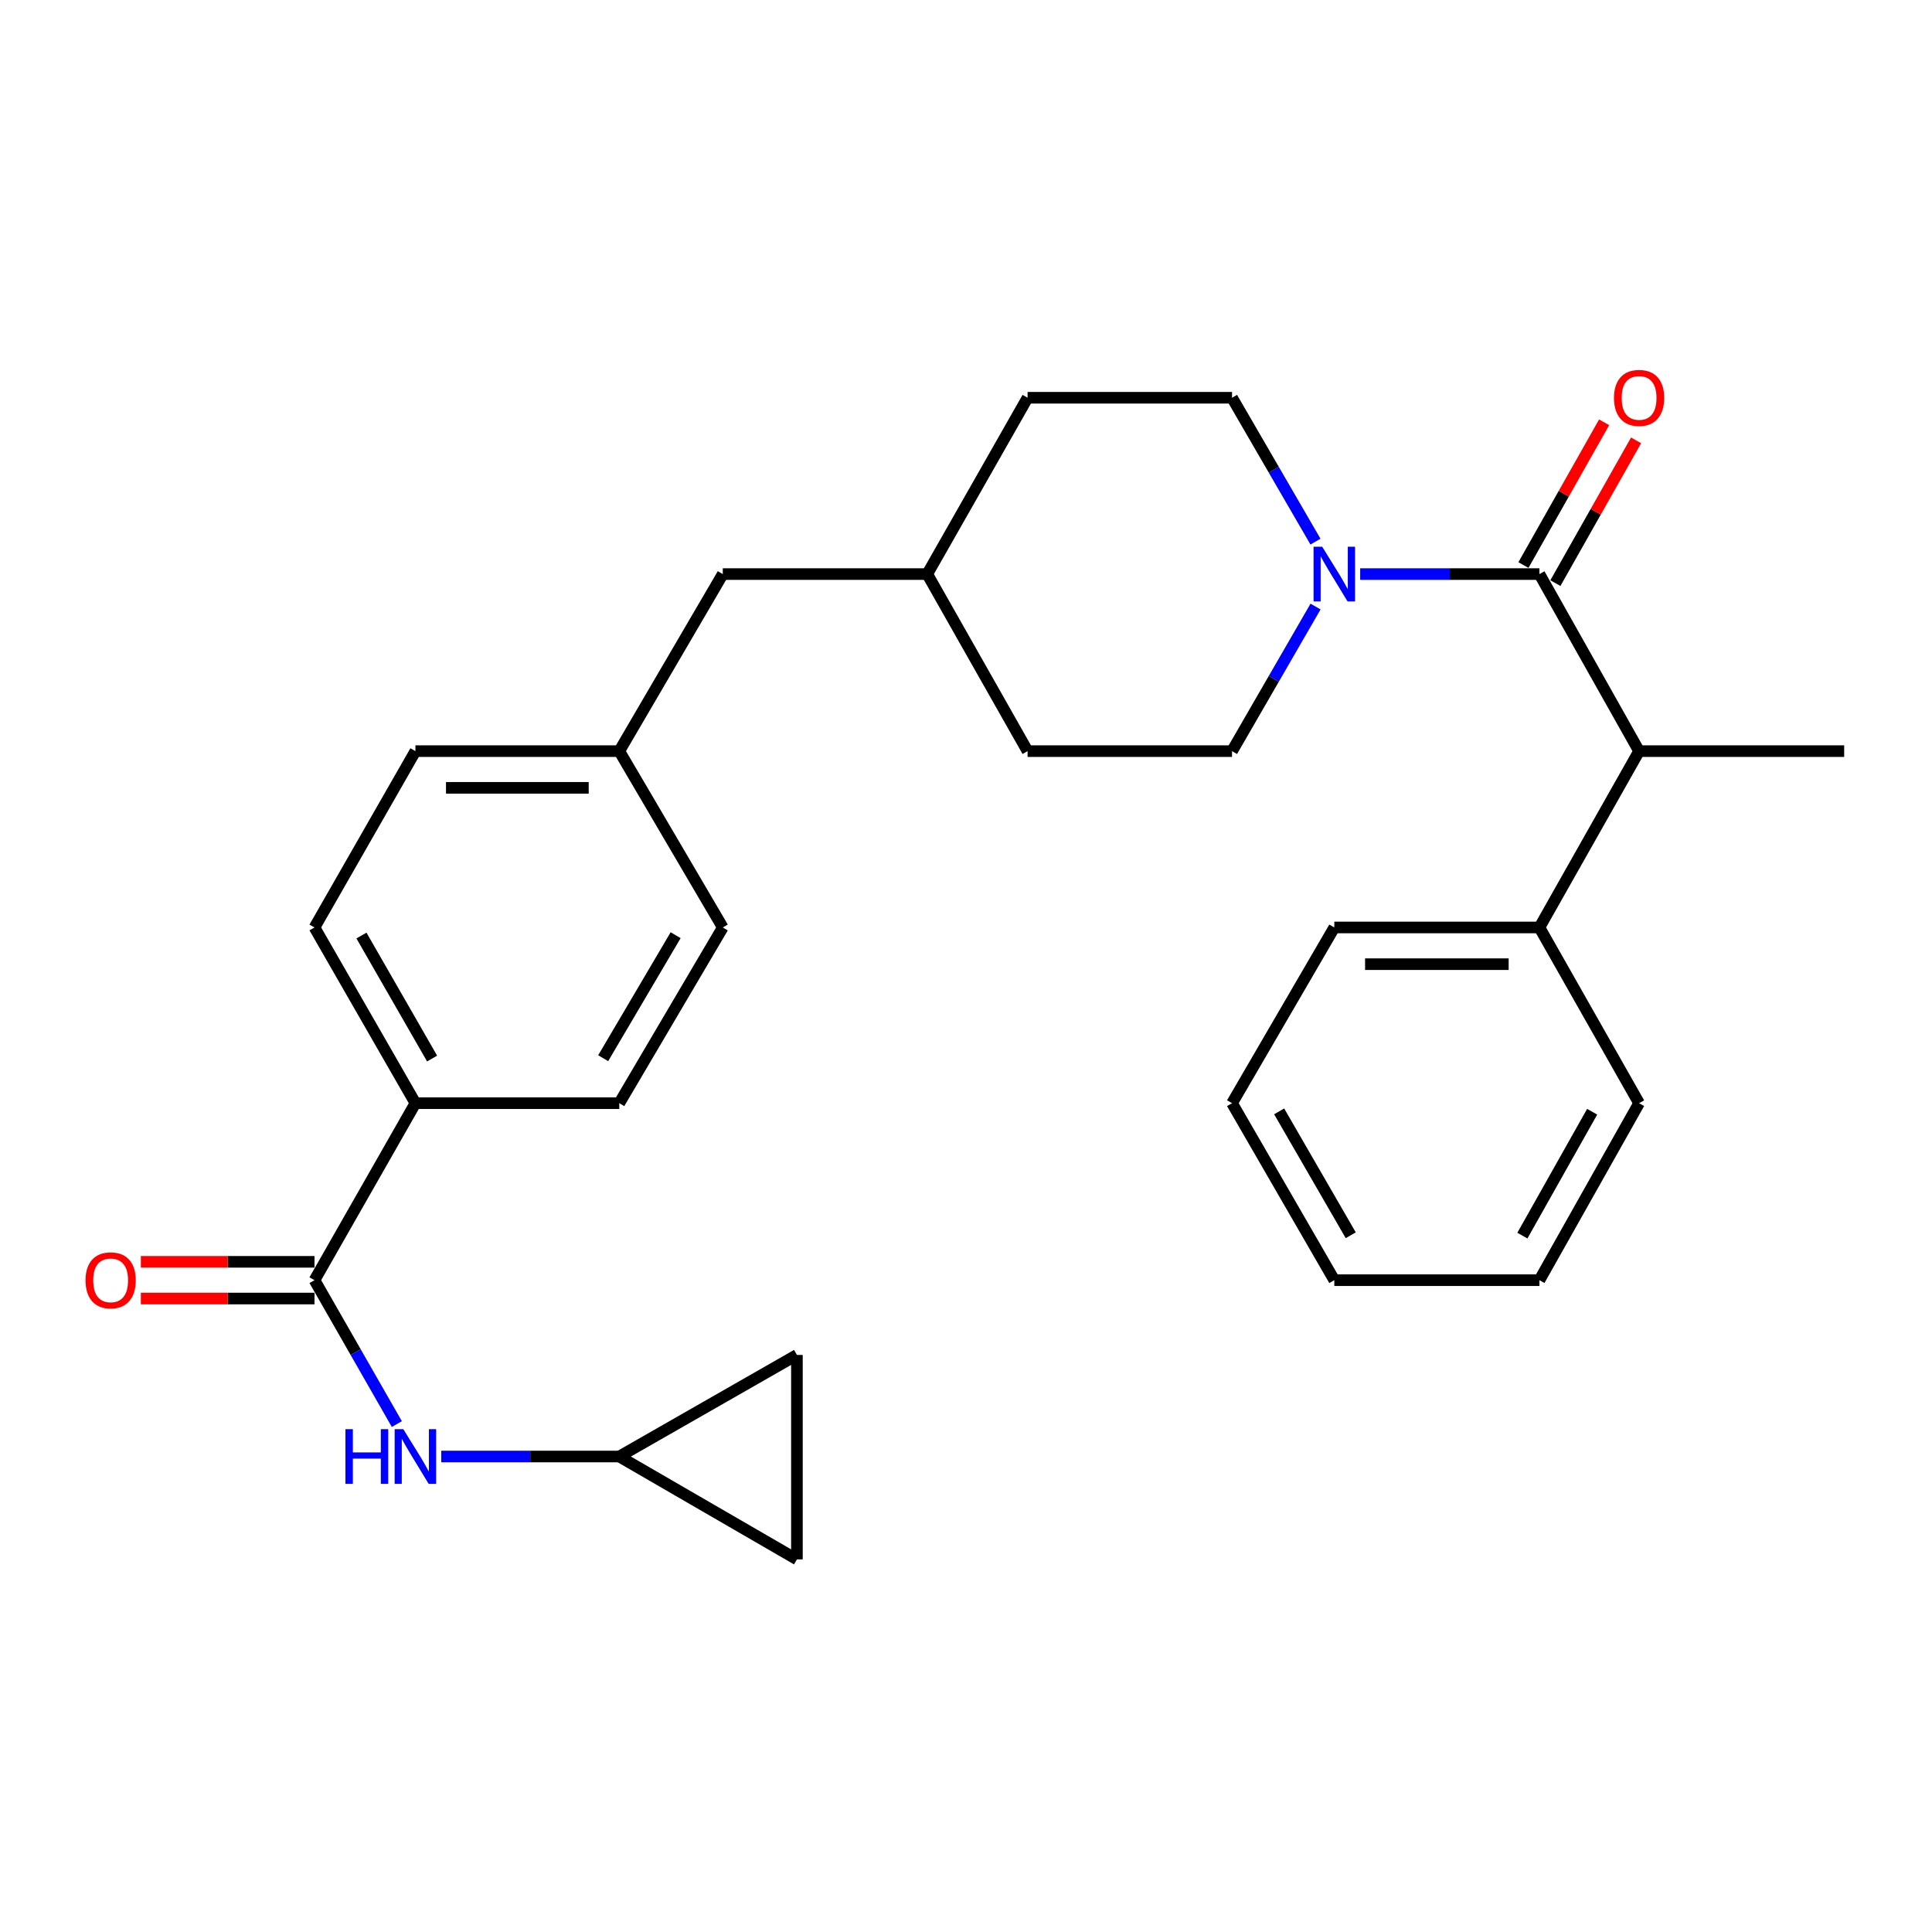 <?xml version='1.0' encoding='iso-8859-1'?>
<svg version='1.1' baseProfile='full'
              xmlns='http://www.w3.org/2000/svg'
                      xmlns:rdkit='http://www.rdkit.org/xml'
                      xmlns:xlink='http://www.w3.org/1999/xlink'
                  xml:space='preserve'
width='1000px' height='1000px' viewBox='0 0 1000 1000'>
<!-- END OF HEADER -->
<rect style='opacity:1.0;fill:#FFFFFF;stroke:none' width='1000' height='1000' x='0' y='0'> </rect>
<path class='bond-0' d='M 796.798,297.146 L 750.413,297.146' style='fill:none;fill-rule:evenodd;stroke:#000000;stroke-width:6px;stroke-linecap:butt;stroke-linejoin:miter;stroke-opacity:1' />
<path class='bond-0' d='M 750.413,297.146 L 704.028,297.146' style='fill:none;fill-rule:evenodd;stroke:#0000FF;stroke-width:6px;stroke-linecap:butt;stroke-linejoin:miter;stroke-opacity:1' />
<path class='bond-3' d='M 796.798,297.146 L 848.392,388.786' style='fill:none;fill-rule:evenodd;stroke:#000000;stroke-width:6px;stroke-linecap:butt;stroke-linejoin:miter;stroke-opacity:1' />
<path class='bond-8' d='M 805.068,301.821 L 825.952,264.876' style='fill:none;fill-rule:evenodd;stroke:#000000;stroke-width:6px;stroke-linecap:butt;stroke-linejoin:miter;stroke-opacity:1' />
<path class='bond-8' d='M 825.952,264.876 L 846.837,227.931' style='fill:none;fill-rule:evenodd;stroke:#FF0000;stroke-width:6px;stroke-linecap:butt;stroke-linejoin:miter;stroke-opacity:1' />
<path class='bond-8' d='M 788.528,292.471 L 809.413,255.526' style='fill:none;fill-rule:evenodd;stroke:#000000;stroke-width:6px;stroke-linecap:butt;stroke-linejoin:miter;stroke-opacity:1' />
<path class='bond-8' d='M 809.413,255.526 L 830.297,218.582' style='fill:none;fill-rule:evenodd;stroke:#FF0000;stroke-width:6px;stroke-linecap:butt;stroke-linejoin:miter;stroke-opacity:1' />
<path class='bond-10' d='M 680.927,313.952 L 659.313,351.369' style='fill:none;fill-rule:evenodd;stroke:#0000FF;stroke-width:6px;stroke-linecap:butt;stroke-linejoin:miter;stroke-opacity:1' />
<path class='bond-10' d='M 659.313,351.369 L 637.7,388.786' style='fill:none;fill-rule:evenodd;stroke:#000000;stroke-width:6px;stroke-linecap:butt;stroke-linejoin:miter;stroke-opacity:1' />
<path class='bond-11' d='M 680.892,280.348 L 659.296,243.112' style='fill:none;fill-rule:evenodd;stroke:#0000FF;stroke-width:6px;stroke-linecap:butt;stroke-linejoin:miter;stroke-opacity:1' />
<path class='bond-11' d='M 659.296,243.112 L 637.7,205.875' style='fill:none;fill-rule:evenodd;stroke:#000000;stroke-width:6px;stroke-linecap:butt;stroke-linejoin:miter;stroke-opacity:1' />
<path class='bond-1' d='M 162.78,662.619 L 215.018,571.011' style='fill:none;fill-rule:evenodd;stroke:#000000;stroke-width:6px;stroke-linecap:butt;stroke-linejoin:miter;stroke-opacity:1' />
<path class='bond-2' d='M 162.78,662.619 L 184.095,699.86' style='fill:none;fill-rule:evenodd;stroke:#000000;stroke-width:6px;stroke-linecap:butt;stroke-linejoin:miter;stroke-opacity:1' />
<path class='bond-2' d='M 184.095,699.86 L 205.409,737.101' style='fill:none;fill-rule:evenodd;stroke:#0000FF;stroke-width:6px;stroke-linecap:butt;stroke-linejoin:miter;stroke-opacity:1' />
<path class='bond-9' d='M 162.78,653.119 L 117.844,653.119' style='fill:none;fill-rule:evenodd;stroke:#000000;stroke-width:6px;stroke-linecap:butt;stroke-linejoin:miter;stroke-opacity:1' />
<path class='bond-9' d='M 117.844,653.119 L 72.909,653.119' style='fill:none;fill-rule:evenodd;stroke:#FF0000;stroke-width:6px;stroke-linecap:butt;stroke-linejoin:miter;stroke-opacity:1' />
<path class='bond-9' d='M 162.78,672.119 L 117.844,672.119' style='fill:none;fill-rule:evenodd;stroke:#000000;stroke-width:6px;stroke-linecap:butt;stroke-linejoin:miter;stroke-opacity:1' />
<path class='bond-9' d='M 117.844,672.119 L 72.909,672.119' style='fill:none;fill-rule:evenodd;stroke:#FF0000;stroke-width:6px;stroke-linecap:butt;stroke-linejoin:miter;stroke-opacity:1' />
<path class='bond-4' d='M 228.396,753.89 L 274.467,753.89' style='fill:none;fill-rule:evenodd;stroke:#0000FF;stroke-width:6px;stroke-linecap:butt;stroke-linejoin:miter;stroke-opacity:1' />
<path class='bond-4' d='M 274.467,753.89 L 320.538,753.89' style='fill:none;fill-rule:evenodd;stroke:#000000;stroke-width:6px;stroke-linecap:butt;stroke-linejoin:miter;stroke-opacity:1' />
<path class='bond-12' d='M 848.392,388.786 L 796.798,480.057' style='fill:none;fill-rule:evenodd;stroke:#000000;stroke-width:6px;stroke-linecap:butt;stroke-linejoin:miter;stroke-opacity:1' />
<path class='bond-22' d='M 848.392,388.786 L 954.545,388.786' style='fill:none;fill-rule:evenodd;stroke:#000000;stroke-width:6px;stroke-linecap:butt;stroke-linejoin:miter;stroke-opacity:1' />
<path class='bond-6' d='M 320.538,753.89 L 412.484,701.314' style='fill:none;fill-rule:evenodd;stroke:#000000;stroke-width:6px;stroke-linecap:butt;stroke-linejoin:miter;stroke-opacity:1' />
<path class='bond-7' d='M 320.538,753.89 L 412.484,807.141' style='fill:none;fill-rule:evenodd;stroke:#000000;stroke-width:6px;stroke-linecap:butt;stroke-linejoin:miter;stroke-opacity:1' />
<path class='bond-5' d='M 215.018,571.011 L 162.78,480.057' style='fill:none;fill-rule:evenodd;stroke:#000000;stroke-width:6px;stroke-linecap:butt;stroke-linejoin:miter;stroke-opacity:1' />
<path class='bond-5' d='M 223.658,547.905 L 187.091,484.238' style='fill:none;fill-rule:evenodd;stroke:#000000;stroke-width:6px;stroke-linecap:butt;stroke-linejoin:miter;stroke-opacity:1' />
<path class='bond-30' d='M 215.018,571.011 L 320.538,571.011' style='fill:none;fill-rule:evenodd;stroke:#000000;stroke-width:6px;stroke-linecap:butt;stroke-linejoin:miter;stroke-opacity:1' />
<path class='bond-31' d='M 412.484,701.314 L 412.484,807.141' style='fill:none;fill-rule:evenodd;stroke:#000000;stroke-width:6px;stroke-linecap:butt;stroke-linejoin:miter;stroke-opacity:1' />
<path class='bond-19' d='M 637.7,388.786 L 531.874,388.786' style='fill:none;fill-rule:evenodd;stroke:#000000;stroke-width:6px;stroke-linecap:butt;stroke-linejoin:miter;stroke-opacity:1' />
<path class='bond-20' d='M 637.7,205.875 L 531.874,205.875' style='fill:none;fill-rule:evenodd;stroke:#000000;stroke-width:6px;stroke-linecap:butt;stroke-linejoin:miter;stroke-opacity:1' />
<path class='bond-23' d='M 796.798,480.057 L 690.634,480.057' style='fill:none;fill-rule:evenodd;stroke:#000000;stroke-width:6px;stroke-linecap:butt;stroke-linejoin:miter;stroke-opacity:1' />
<path class='bond-23' d='M 780.874,499.056 L 706.559,499.056' style='fill:none;fill-rule:evenodd;stroke:#000000;stroke-width:6px;stroke-linecap:butt;stroke-linejoin:miter;stroke-opacity:1' />
<path class='bond-24' d='M 796.798,480.057 L 848.392,571.011' style='fill:none;fill-rule:evenodd;stroke:#000000;stroke-width:6px;stroke-linecap:butt;stroke-linejoin:miter;stroke-opacity:1' />
<path class='bond-13' d='M 320.538,571.011 L 374.116,480.057' style='fill:none;fill-rule:evenodd;stroke:#000000;stroke-width:6px;stroke-linecap:butt;stroke-linejoin:miter;stroke-opacity:1' />
<path class='bond-13' d='M 312.205,547.724 L 349.709,484.057' style='fill:none;fill-rule:evenodd;stroke:#000000;stroke-width:6px;stroke-linecap:butt;stroke-linejoin:miter;stroke-opacity:1' />
<path class='bond-14' d='M 162.78,480.057 L 215.018,388.786' style='fill:none;fill-rule:evenodd;stroke:#000000;stroke-width:6px;stroke-linecap:butt;stroke-linejoin:miter;stroke-opacity:1' />
<path class='bond-15' d='M 320.538,388.786 L 374.116,297.146' style='fill:none;fill-rule:evenodd;stroke:#000000;stroke-width:6px;stroke-linecap:butt;stroke-linejoin:miter;stroke-opacity:1' />
<path class='bond-17' d='M 320.538,388.786 L 374.116,480.057' style='fill:none;fill-rule:evenodd;stroke:#000000;stroke-width:6px;stroke-linecap:butt;stroke-linejoin:miter;stroke-opacity:1' />
<path class='bond-18' d='M 320.538,388.786 L 215.018,388.786' style='fill:none;fill-rule:evenodd;stroke:#000000;stroke-width:6px;stroke-linecap:butt;stroke-linejoin:miter;stroke-opacity:1' />
<path class='bond-18' d='M 304.71,407.785 L 230.846,407.785' style='fill:none;fill-rule:evenodd;stroke:#000000;stroke-width:6px;stroke-linecap:butt;stroke-linejoin:miter;stroke-opacity:1' />
<path class='bond-16' d='M 374.116,297.146 L 479.942,297.146' style='fill:none;fill-rule:evenodd;stroke:#000000;stroke-width:6px;stroke-linecap:butt;stroke-linejoin:miter;stroke-opacity:1' />
<path class='bond-28' d='M 531.874,388.786 L 479.942,297.146' style='fill:none;fill-rule:evenodd;stroke:#000000;stroke-width:6px;stroke-linecap:butt;stroke-linejoin:miter;stroke-opacity:1' />
<path class='bond-21' d='M 531.874,205.875 L 479.942,297.146' style='fill:none;fill-rule:evenodd;stroke:#000000;stroke-width:6px;stroke-linecap:butt;stroke-linejoin:miter;stroke-opacity:1' />
<path class='bond-26' d='M 690.634,480.057 L 637.7,571.011' style='fill:none;fill-rule:evenodd;stroke:#000000;stroke-width:6px;stroke-linecap:butt;stroke-linejoin:miter;stroke-opacity:1' />
<path class='bond-25' d='M 848.392,571.011 L 796.798,662.619' style='fill:none;fill-rule:evenodd;stroke:#000000;stroke-width:6px;stroke-linecap:butt;stroke-linejoin:miter;stroke-opacity:1' />
<path class='bond-25' d='M 824.099,575.429 L 787.983,639.554' style='fill:none;fill-rule:evenodd;stroke:#000000;stroke-width:6px;stroke-linecap:butt;stroke-linejoin:miter;stroke-opacity:1' />
<path class='bond-27' d='M 796.798,662.619 L 690.634,662.619' style='fill:none;fill-rule:evenodd;stroke:#000000;stroke-width:6px;stroke-linecap:butt;stroke-linejoin:miter;stroke-opacity:1' />
<path class='bond-29' d='M 637.7,571.011 L 690.634,662.619' style='fill:none;fill-rule:evenodd;stroke:#000000;stroke-width:6px;stroke-linecap:butt;stroke-linejoin:miter;stroke-opacity:1' />
<path class='bond-29' d='M 662.091,575.246 L 699.145,639.372' style='fill:none;fill-rule:evenodd;stroke:#000000;stroke-width:6px;stroke-linecap:butt;stroke-linejoin:miter;stroke-opacity:1' />
<path  class='atom-1' d='M 684.374 282.986
L 693.654 297.986
Q 694.574 299.466, 696.054 302.146
Q 697.534 304.826, 697.614 304.986
L 697.614 282.986
L 701.374 282.986
L 701.374 311.306
L 697.494 311.306
L 687.534 294.906
Q 686.374 292.986, 685.134 290.786
Q 683.934 288.586, 683.574 287.906
L 683.574 311.306
L 679.894 311.306
L 679.894 282.986
L 684.374 282.986
' fill='#0000FF'/>
<path  class='atom-3' d='M 178.798 739.73
L 182.638 739.73
L 182.638 751.77
L 197.118 751.77
L 197.118 739.73
L 200.958 739.73
L 200.958 768.05
L 197.118 768.05
L 197.118 754.97
L 182.638 754.97
L 182.638 768.05
L 178.798 768.05
L 178.798 739.73
' fill='#0000FF'/>
<path  class='atom-3' d='M 208.758 739.73
L 218.038 754.73
Q 218.958 756.21, 220.438 758.89
Q 221.918 761.57, 221.998 761.73
L 221.998 739.73
L 225.758 739.73
L 225.758 768.05
L 221.878 768.05
L 211.918 751.65
Q 210.758 749.73, 209.518 747.53
Q 208.318 745.33, 207.958 744.65
L 207.958 768.05
L 204.278 768.05
L 204.278 739.73
L 208.758 739.73
' fill='#0000FF'/>
<path  class='atom-9' d='M 835.392 205.955
Q 835.392 199.155, 838.752 195.355
Q 842.112 191.555, 848.392 191.555
Q 854.672 191.555, 858.032 195.355
Q 861.392 199.155, 861.392 205.955
Q 861.392 212.835, 857.992 216.755
Q 854.592 220.635, 848.392 220.635
Q 842.152 220.635, 838.752 216.755
Q 835.392 212.875, 835.392 205.955
M 848.392 217.435
Q 852.712 217.435, 855.032 214.555
Q 857.392 211.635, 857.392 205.955
Q 857.392 200.395, 855.032 197.595
Q 852.712 194.755, 848.392 194.755
Q 844.072 194.755, 841.712 197.555
Q 839.392 200.355, 839.392 205.955
Q 839.392 211.675, 841.712 214.555
Q 844.072 217.435, 848.392 217.435
' fill='#FF0000'/>
<path  class='atom-10' d='M 44.271 662.699
Q 44.271 655.899, 47.631 652.099
Q 50.991 648.299, 57.271 648.299
Q 63.551 648.299, 66.911 652.099
Q 70.271 655.899, 70.271 662.699
Q 70.271 669.579, 66.871 673.499
Q 63.471 677.379, 57.271 677.379
Q 51.031 677.379, 47.631 673.499
Q 44.271 669.619, 44.271 662.699
M 57.271 674.179
Q 61.591 674.179, 63.911 671.299
Q 66.271 668.379, 66.271 662.699
Q 66.271 657.139, 63.911 654.339
Q 61.591 651.499, 57.271 651.499
Q 52.951 651.499, 50.591 654.299
Q 48.271 657.099, 48.271 662.699
Q 48.271 668.419, 50.591 671.299
Q 52.951 674.179, 57.271 674.179
' fill='#FF0000'/>
</svg>
